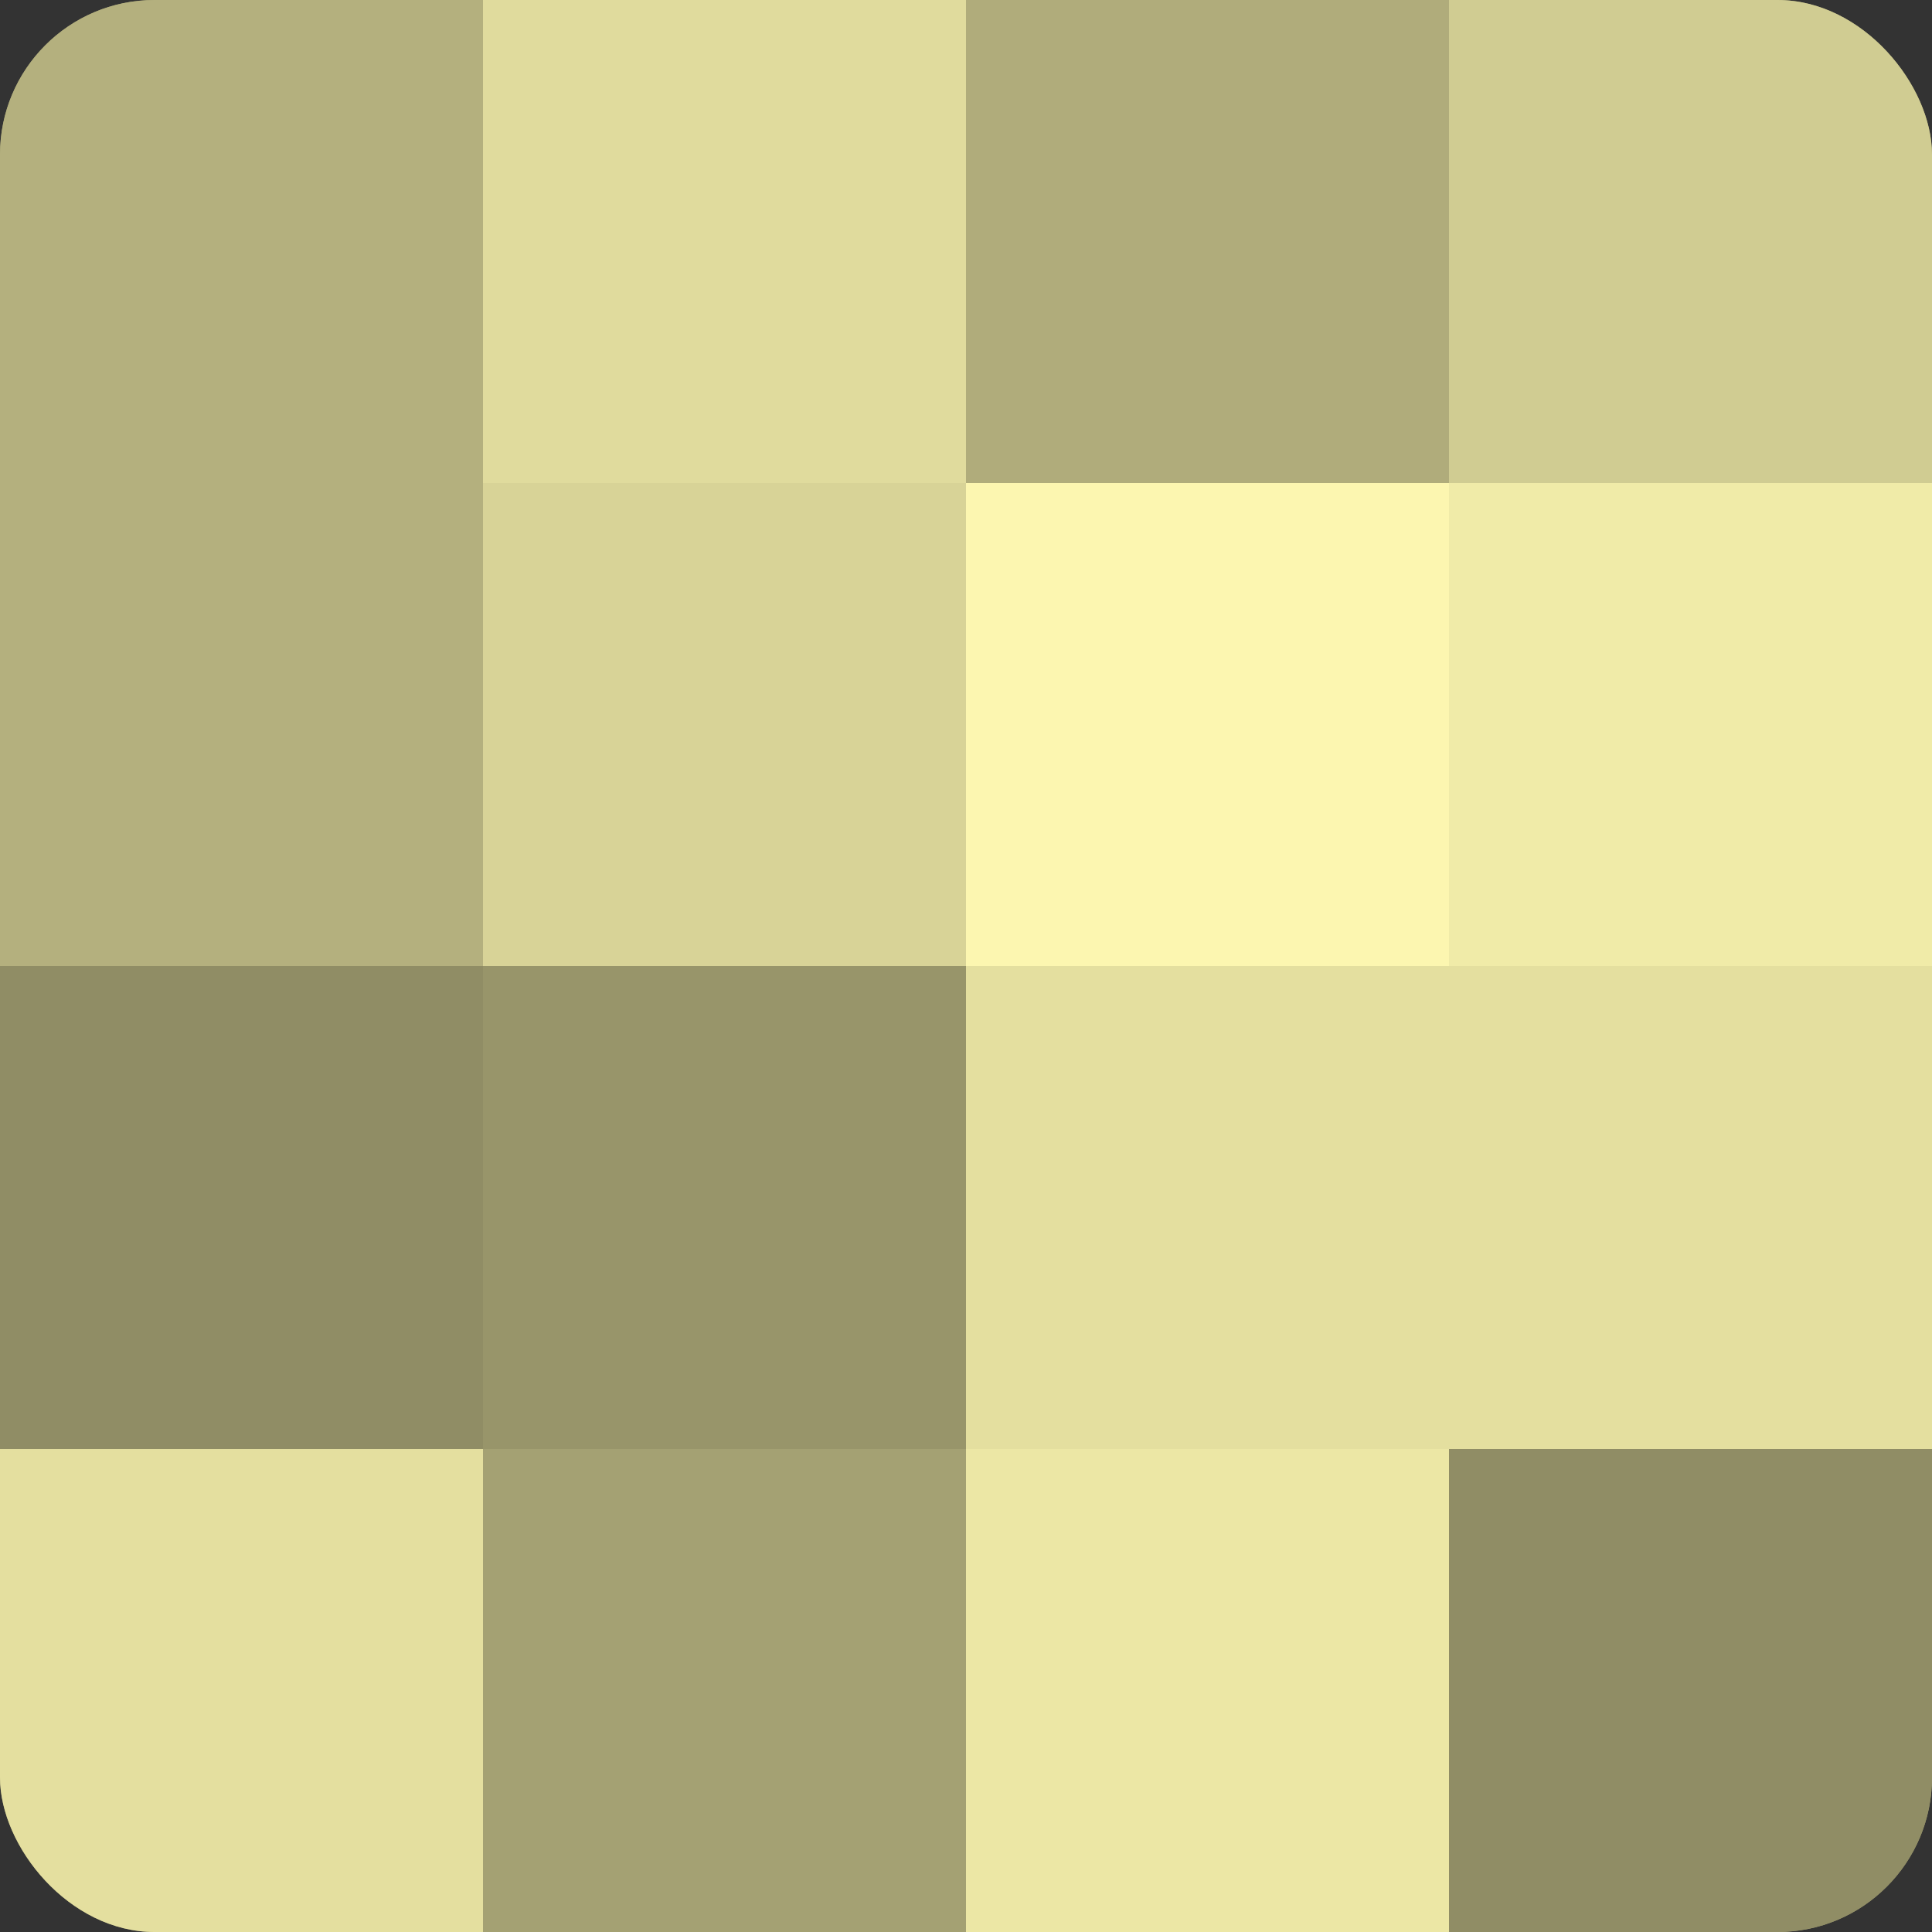 <?xml version="1.0" encoding="UTF-8"?>
<svg xmlns="http://www.w3.org/2000/svg" width="60" height="60" viewBox="0 0 100 100" preserveAspectRatio="xMidYMid meet"><rect x="0" y="0" width="100" height="100" fill="#333333" stroke="none"/><defs><clipPath id="c" width="100" height="100"><rect width="100" height="100" rx="8" ry="8"/></clipPath></defs><g clip-path="url(#c)"><rect width="100" height="100" fill="#a09d70"/><rect width="25" height="25" fill="#b4b07e"/><rect y="25" width="25" height="25" fill="#b4b07e"/><rect y="50" width="25" height="25" fill="#908d65"/><rect y="75" width="25" height="25" fill="#e4df9f"/><rect x="25" width="25" height="25" fill="#e0db9d"/><rect x="25" y="25" width="25" height="25" fill="#d8d397"/><rect x="25" y="50" width="25" height="25" fill="#98956a"/><rect x="25" y="75" width="25" height="25" fill="#a4a173"/><rect x="50" width="25" height="25" fill="#b0ac7b"/><rect x="50" y="25" width="25" height="25" fill="#fcf6b0"/><rect x="50" y="50" width="25" height="25" fill="#e4df9f"/><rect x="50" y="75" width="25" height="25" fill="#ece7a5"/><rect x="75" width="25" height="25" fill="#d0cc92"/><rect x="75" y="25" width="25" height="25" fill="#f0eba8"/><rect x="75" y="50" width="25" height="25" fill="#e4df9f"/><rect x="75" y="75" width="25" height="25" fill="#908d65"/></g></svg>
